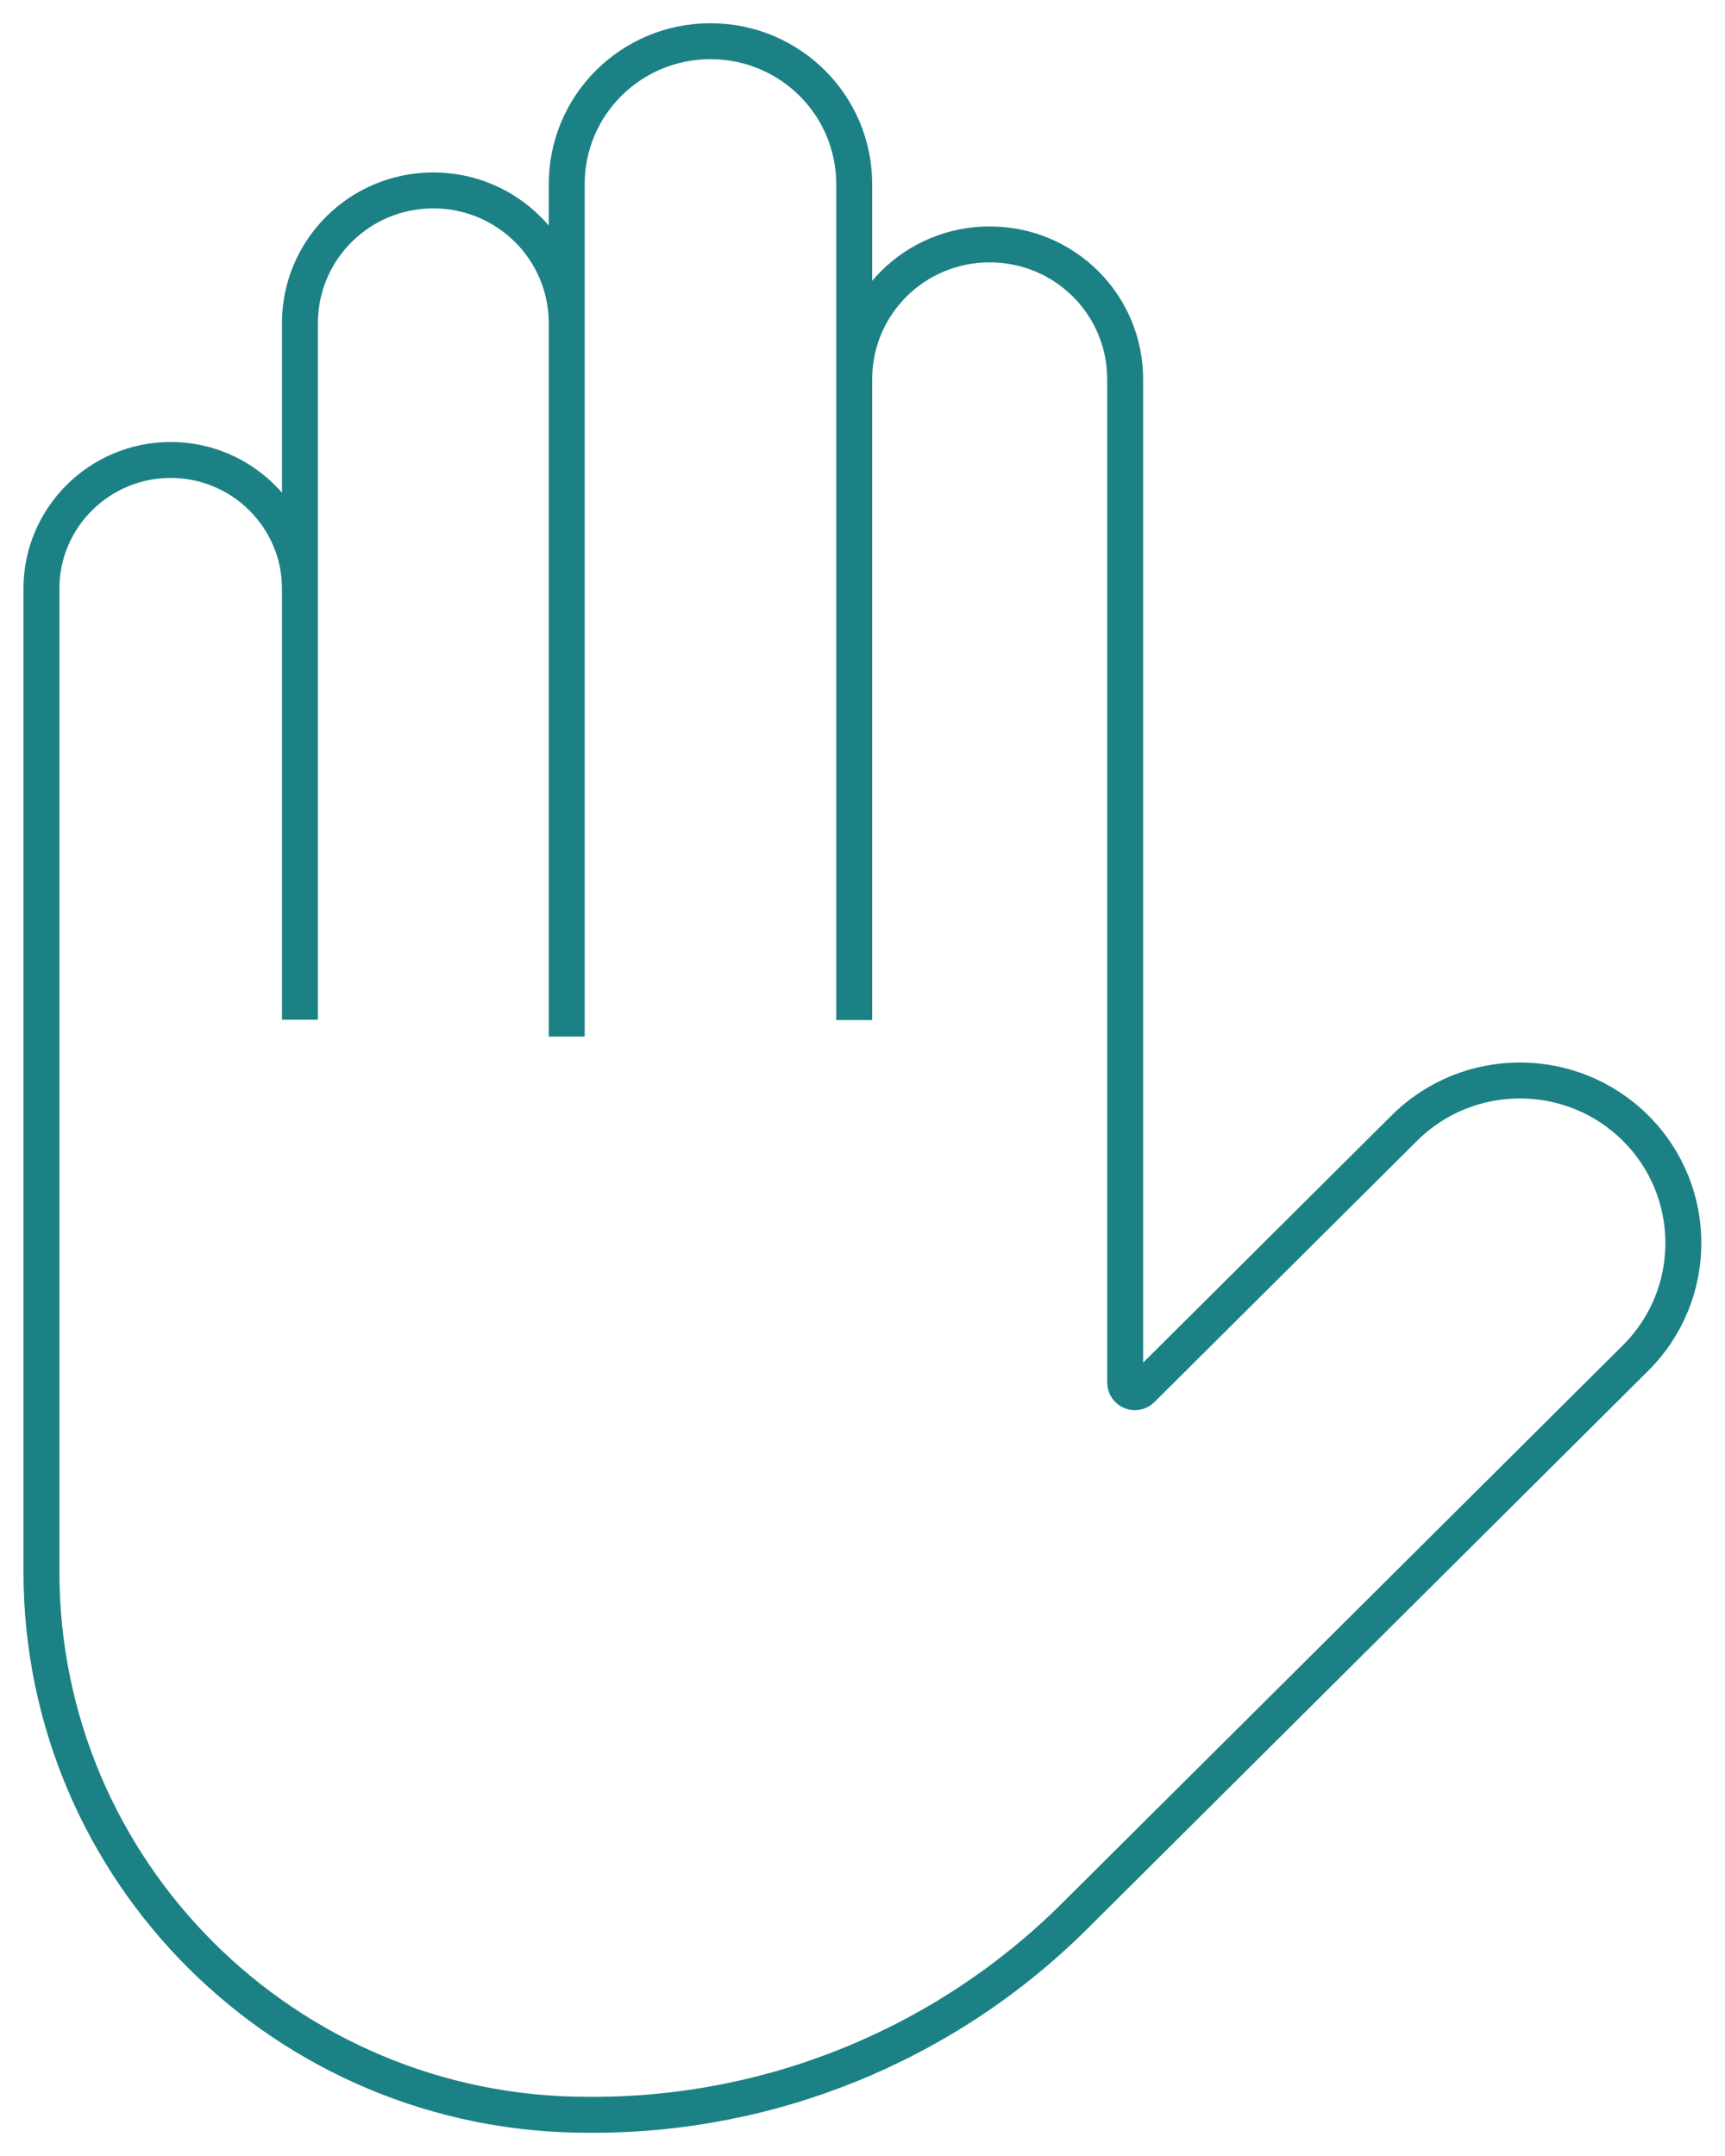 <svg width="96" height="120" viewBox="0 0 96 120" fill="none" xmlns="http://www.w3.org/2000/svg">
<path d="M32.692 117.706C15.908 117.706 2.306 104.171 2.306 87.471V32.758C2.306 28.813 5.533 25.601 9.499 25.601C13.464 25.601 16.692 28.813 16.692 32.758V56.754V17.985C16.692 13.902 20.012 10.598 24.116 10.598C28.219 10.598 31.539 13.902 31.539 17.985V57.694V10.254C31.539 5.85 35.113 2.294 39.539 2.294C43.966 2.294 47.539 5.85 47.539 10.254V56.777V21.105C47.539 16.953 50.905 13.603 55.078 13.603C59.251 13.603 62.617 16.953 62.617 21.105V76.941C62.617 77.423 63.193 77.675 63.539 77.331L78.156 62.787C81.706 59.254 87.47 59.254 91.02 62.787C94.571 66.32 94.571 72.055 91.02 75.588L59.804 106.649C52.611 113.806 42.836 117.798 32.669 117.706H32.692Z" stroke="#1B8185" stroke-width="2" stroke-miterlimit="10"/>
</svg>
